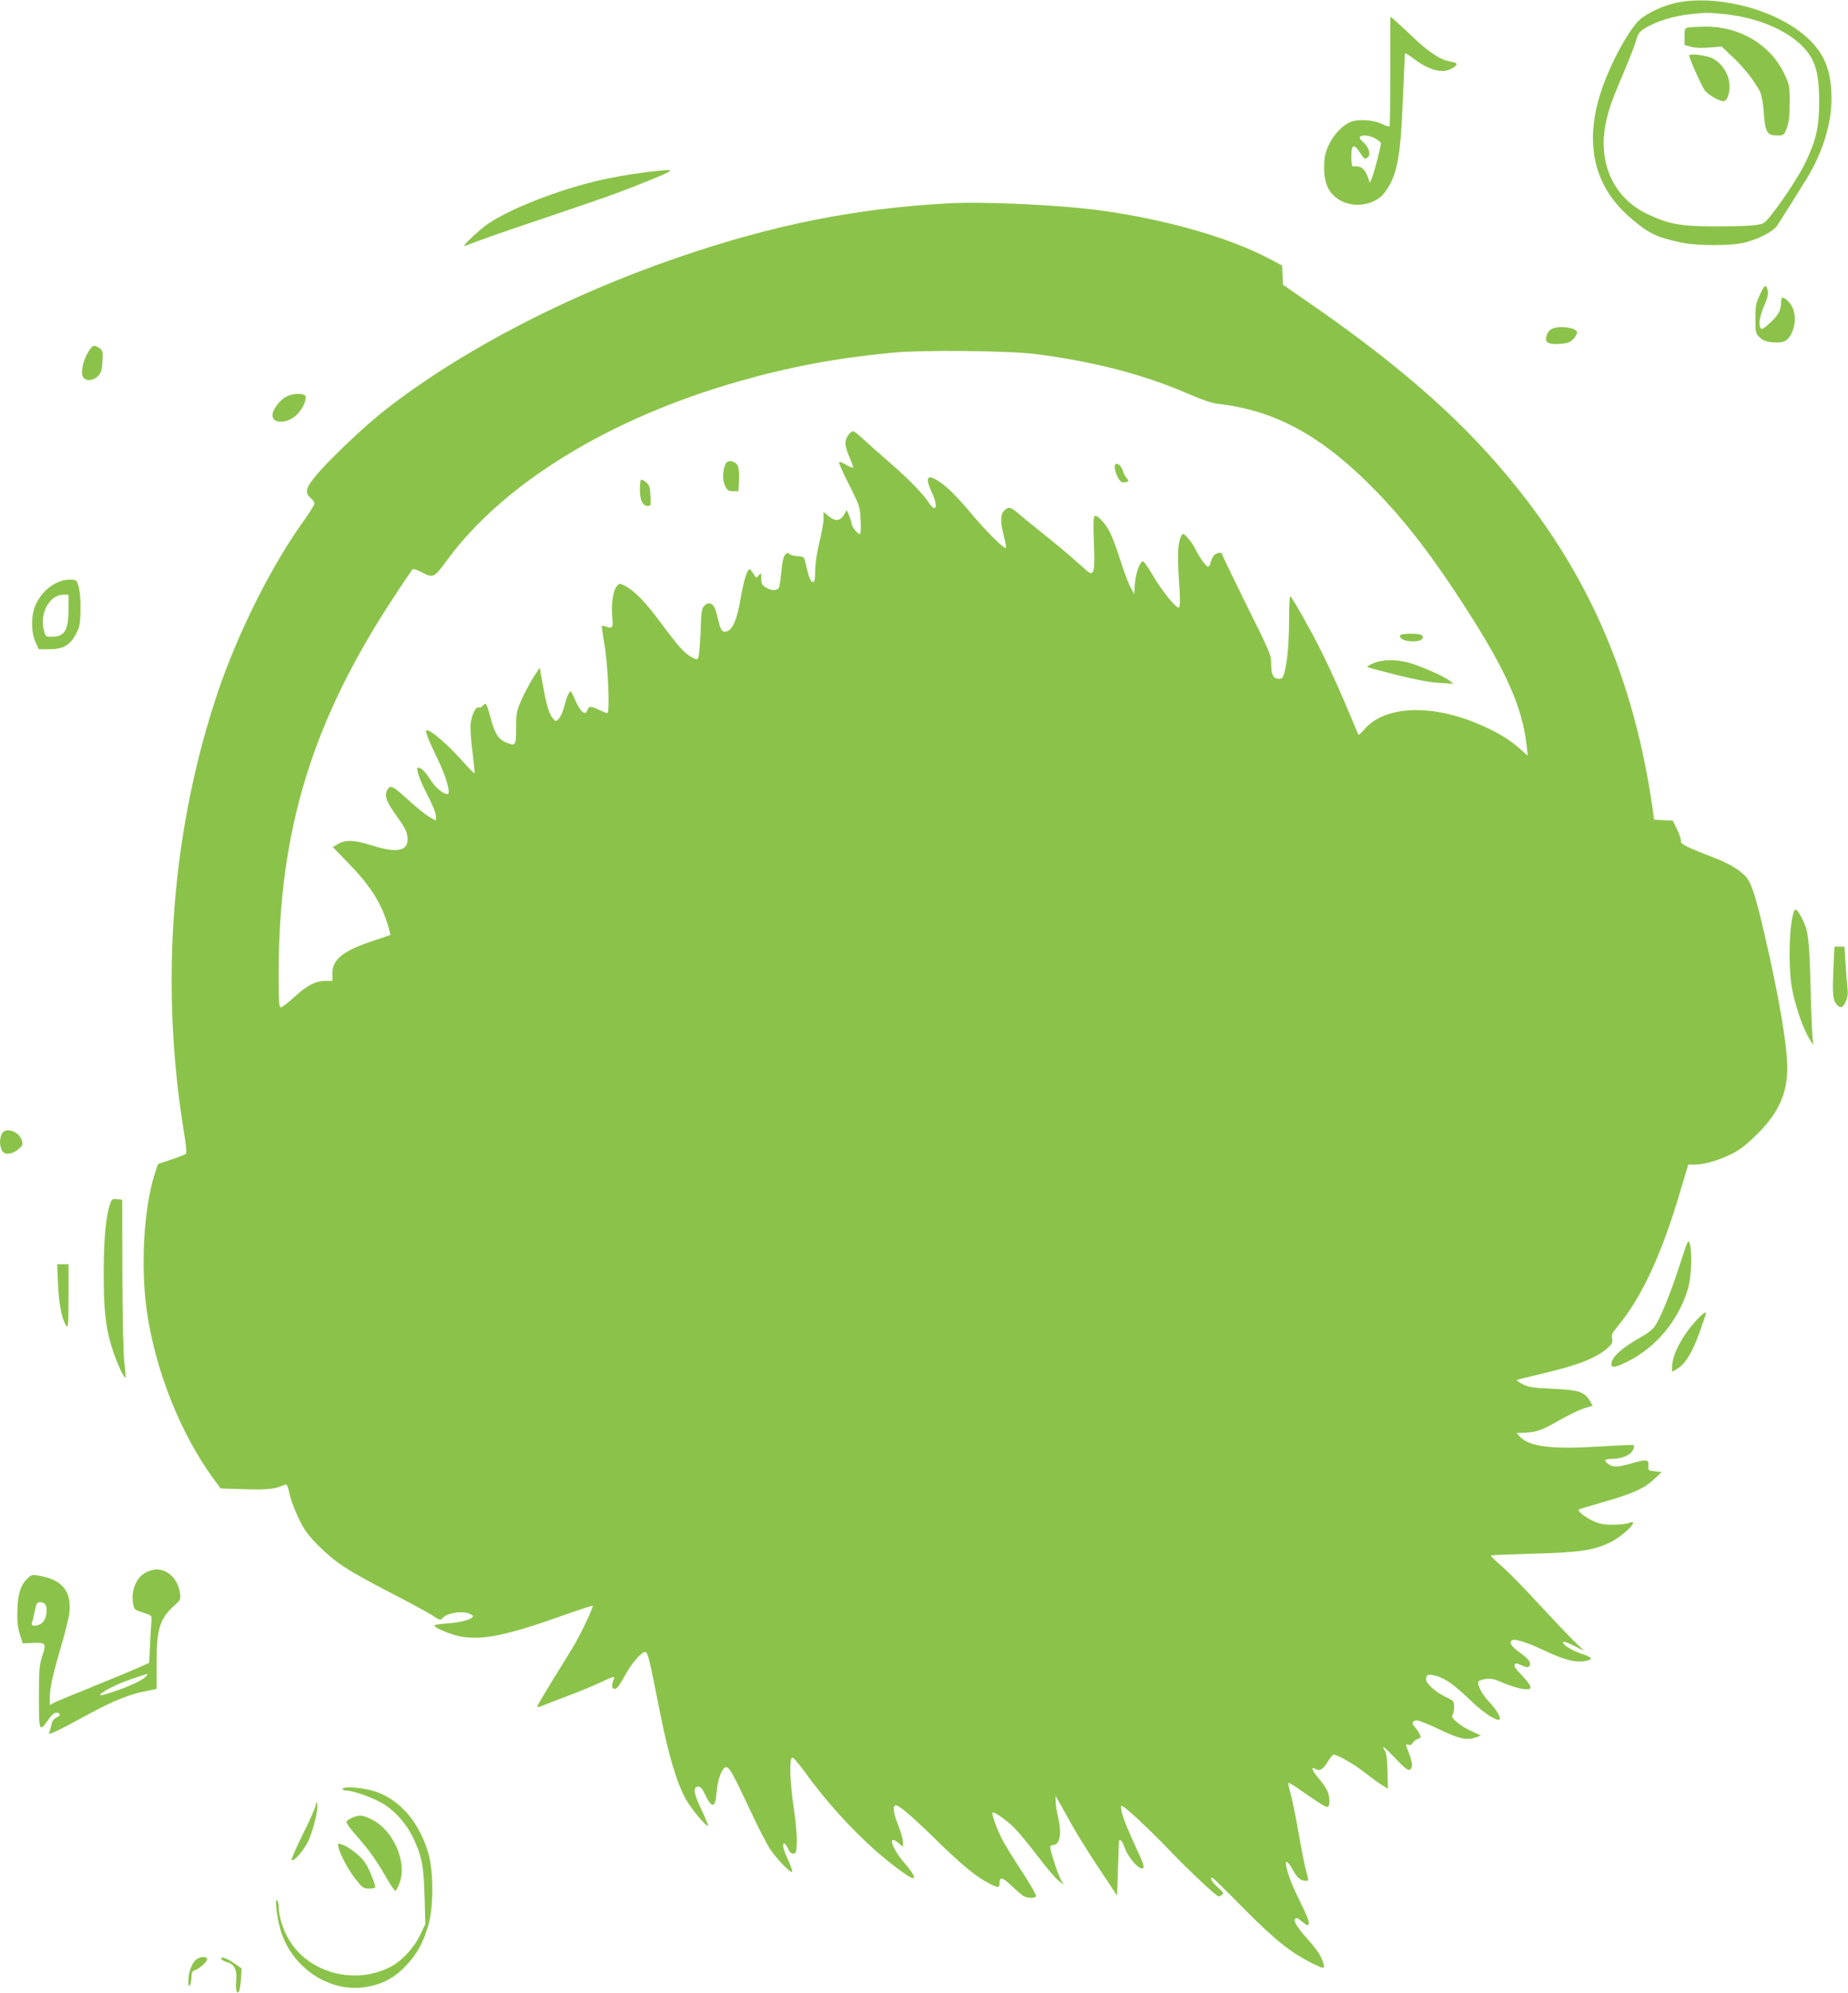 <?xml version="1.0" standalone="no"?>
<!DOCTYPE svg PUBLIC "-//W3C//DTD SVG 20010904//EN"
 "http://www.w3.org/TR/2001/REC-SVG-20010904/DTD/svg10.dtd">
<svg version="1.0" xmlns="http://www.w3.org/2000/svg"
 width="1187pt" height="1280pt" viewBox="0 0 1187 1280"
 preserveAspectRatio="xMidYMid meet">
<g transform="translate(0,1280) scale(0.1,-0.1)"
fill="#8bc34a" stroke="none">
<path d="M10776 12784 c-79 -15 -181 -60 -236 -104 -70 -55 -195 -283 -255
-464 -111 -335 -48 -612 185 -813 117 -101 165 -125 320 -159 106 -24 333 -24
420 -1 96 26 181 71 206 109 26 40 132 209 187 298 101 162 160 350 161 510 2
206 -58 331 -214 445 -202 148 -538 226 -774 179z m294 -74 c269 -27 495 -143
572 -295 30 -60 43 -139 43 -275 -1 -155 -19 -236 -85 -377 -38 -82 -140 -239
-224 -345 -45 -56 -45 -56 -113 -65 -37 -4 -153 -8 -258 -7 -214 1 -288 15
-423 79 -225 106 -327 344 -262 610 20 84 32 117 122 330 30 72 61 152 68 178
10 38 21 54 50 72 76 48 185 82 305 95 99 10 100 10 205 0z"/>
<path d="M10843 12623 c-21 -4 -23 -10 -23 -58 l0 -54 43 -12 c26 -7 71 -9
119 -4 l76 6 72 -68 c71 -66 141 -155 175 -222 10 -21 20 -72 24 -137 9 -124
21 -144 87 -144 41 0 43 1 61 48 14 36 18 74 18 163 0 113 -1 116 -38 193 -91
183 -288 298 -506 295 -47 -1 -96 -4 -108 -6z"/>
<path d="M10850 12443 c0 -18 78 -192 99 -222 21 -29 93 -71 123 -71 9 0 21
14 27 31 32 91 -13 200 -101 245 -36 19 -148 32 -148 17z"/>
<path d="M8930 12683 c0 -5 0 -161 0 -349 0 -187 -2 -343 -5 -346 -3 -3 -24 4
-47 15 -51 26 -143 33 -194 17 -56 -19 -117 -81 -150 -153 -23 -51 -28 -76
-29 -142 0 -105 29 -166 98 -209 91 -56 230 -34 290 46 81 108 103 222 118
603 6 160 13 292 14 293 2 2 25 -12 50 -31 99 -76 186 -101 244 -70 48 25 49
39 4 46 -72 12 -140 56 -263 173 -66 63 -123 114 -125 114 -3 0 -5 -3 -5 -7z
m-94 -774 c19 -11 34 -24 34 -29 0 -20 -43 -188 -57 -220 l-14 -35 -14 40
c-19 53 -46 72 -92 66 -9 -1 -13 17 -13 64 0 78 16 86 55 25 28 -44 36 -48 55
-25 16 20 -3 68 -37 95 -14 11 -22 24 -18 30 10 17 66 11 101 -11z"/>
<path d="M4230 11703 c-126 -12 -294 -40 -410 -68 -259 -64 -551 -180 -686
-273 -55 -38 -166 -142 -151 -142 3 0 39 13 79 29 40 15 190 68 333 116 458
154 577 196 740 262 202 81 210 88 95 76z"/>
<path d="M6090 11494 c-596 -33 -1116 -136 -1725 -344 -721 -247 -1392 -595
-1890 -982 -133 -104 -365 -324 -450 -428 -62 -75 -68 -105 -30 -138 14 -12
25 -28 25 -36 0 -8 -33 -61 -74 -118 -202 -283 -410 -697 -538 -1068 -304
-887 -384 -1886 -227 -2848 14 -85 19 -136 13 -142 -6 -6 -48 -23 -95 -38
l-84 -28 -17 -51 c-75 -221 -97 -616 -53 -908 58 -379 216 -774 423 -1058 l49
-67 156 -5 c149 -4 189 0 257 29 13 5 18 -6 29 -56 6 -35 33 -105 58 -157 38
-79 59 -108 131 -181 108 -107 180 -154 453 -296 120 -62 242 -128 272 -147
54 -35 56 -35 72 -17 25 27 107 43 157 30 21 -6 38 -16 36 -22 -7 -20 -80 -39
-165 -45 -46 -3 -83 -9 -83 -13 0 -15 108 -60 170 -71 143 -25 296 7 664 138
98 35 181 62 183 59 6 -6 -74 -176 -119 -252 -19 -33 -81 -133 -137 -223 -55
-90 -101 -168 -101 -173 0 -4 17 -1 38 8 20 9 91 36 157 61 66 24 162 64 214
88 70 34 91 40 86 27 -15 -34 -17 -60 -6 -67 18 -10 34 8 77 87 41 75 104 148
128 148 17 0 26 -39 96 -392 53 -268 108 -452 166 -555 34 -62 132 -178 142
-169 2 3 -17 50 -43 104 -50 104 -55 147 -20 147 14 0 27 -14 41 -45 47 -99
69 -96 77 10 7 84 36 160 62 160 20 0 50 -55 153 -276 48 -104 106 -216 127
-248 45 -68 138 -163 143 -147 2 6 -10 41 -27 77 -30 65 -39 104 -23 104 5 0
15 -15 23 -32 9 -22 21 -33 34 -33 18 0 20 8 23 70 2 38 -7 137 -19 220 -24
158 -30 308 -13 325 7 7 35 -25 84 -92 194 -268 443 -519 654 -661 69 -46 61
-9 -19 83 -77 89 -105 182 -37 125 l32 -27 0 31 c0 17 -13 64 -30 106 -30 76
-37 119 -21 129 16 10 94 -55 261 -218 171 -167 261 -241 342 -282 59 -30 68
-30 68 0 0 44 21 40 78 -17 32 -30 67 -60 79 -66 27 -14 70 -14 78 -1 4 6 -38
79 -93 163 -55 84 -112 177 -127 207 -32 63 -67 161 -60 168 9 9 92 -49 142
-100 29 -29 96 -111 150 -182 54 -71 113 -141 132 -155 l35 -26 -16 25 c-21
33 -79 211 -72 221 3 5 11 9 18 9 45 0 57 76 31 185 -8 33 -14 76 -14 95 l-1
35 29 -50 c15 -27 52 -93 81 -145 29 -52 105 -174 169 -270 l116 -175 6 175
c3 96 6 176 7 178 9 12 23 -7 38 -50 21 -57 81 -128 108 -128 23 0 18 14 -55
173 -58 127 -85 205 -77 228 5 14 160 -129 314 -289 119 -125 298 -292 311
-292 5 0 15 5 23 10 12 9 8 17 -27 48 -39 34 -55 62 -36 62 4 0 95 -89 202
-198 201 -202 297 -280 438 -351 77 -38 84 -39 74 -3 -15 50 -39 87 -100 155
-79 88 -105 137 -70 137 4 0 21 -12 38 -26 28 -23 32 -24 38 -9 4 11 -18 65
-60 149 -53 105 -87 200 -87 241 0 19 21 -3 44 -45 28 -51 50 -70 84 -70 19 0
19 1 1 65 -10 36 -31 145 -48 243 -17 97 -39 208 -50 247 -11 38 -18 72 -15
74 2 2 26 -11 53 -30 155 -108 191 -130 200 -124 16 10 13 72 -6 108 -9 18
-33 53 -55 78 -42 50 -51 77 -19 58 27 -17 48 -5 79 45 15 25 32 45 37 46 26
0 125 -56 199 -113 44 -35 97 -73 116 -84 l35 -22 -3 112 c-1 78 -7 118 -17
134 -29 44 0 22 71 -54 51 -54 76 -74 88 -70 22 9 20 45 -4 107 -24 62 -24 59
-1 53 11 -3 21 2 24 11 4 9 18 21 32 26 23 9 24 12 14 32 -6 13 -20 33 -31 45
-23 25 -17 43 15 43 12 0 74 -25 139 -56 129 -62 177 -73 234 -54 l37 13 -59
27 c-73 33 -140 88 -125 103 6 6 11 29 11 52 0 40 -1 41 -60 69 -59 28 -120
84 -120 109 1 33 15 37 68 22 61 -18 119 -61 228 -166 75 -72 157 -125 176
-113 13 8 -21 66 -68 114 -47 50 -81 117 -66 132 5 5 27 12 49 15 31 4 56 -2
114 -28 41 -17 95 -34 122 -37 41 -4 47 -2 47 14 0 10 -25 43 -55 74 -37 37
-52 59 -46 68 6 11 15 10 45 -4 26 -13 39 -15 47 -7 19 19 1 46 -56 87 -56 40
-72 63 -56 79 16 16 95 -9 226 -71 122 -57 197 -74 260 -58 40 10 29 23 -41
46 -64 22 -125 62 -113 75 4 3 36 -8 70 -26 l64 -32 -76 74 c-41 41 -145 151
-231 244 -86 94 -188 197 -227 230 -38 33 -67 62 -65 64 3 3 125 8 272 12 297
8 385 21 491 71 90 43 203 158 124 126 -16 -6 -62 -11 -103 -11 -61 0 -85 5
-131 26 -53 26 -98 62 -88 72 3 2 75 24 162 49 188 54 256 85 321 145 l49 46
-44 5 c-43 5 -44 6 -41 38 3 39 -11 41 -113 12 -84 -24 -113 -25 -143 -4 -34
23 -27 34 23 34 60 0 120 25 134 57 6 14 9 28 6 31 -3 3 -97 -1 -209 -8 -314
-20 -463 -3 -524 63 l-21 23 51 2 c78 3 113 16 228 82 58 33 129 67 158 76
l52 15 -17 30 c-35 60 -70 71 -237 79 -128 6 -158 10 -194 29 -24 12 -42 24
-39 27 2 3 71 20 153 39 239 56 354 101 429 166 30 27 35 36 30 61 -6 23 0 37
33 76 156 187 284 462 403 865 l53 177 41 0 c61 0 151 26 235 67 57 29 97 60
166 128 137 136 194 261 194 424 0 146 -54 464 -146 860 -52 225 -82 321 -111
359 -36 48 -114 96 -223 137 -160 61 -209 86 -203 101 3 7 -8 40 -23 73 l-29
60 -60 3 -60 3 -12 85 c-135 923 -478 1645 -1100 2315 -276 297 -637 598
-1110 924 l-162 112 -3 62 -3 62 -80 42 c-252 134 -647 248 -1055 307 -265 39
-769 63 -1010 50z m560 -968 c379 -48 699 -132 991 -259 81 -35 145 -57 184
-61 374 -43 676 -211 1020 -567 191 -197 369 -430 576 -754 254 -395 359 -634
384 -870 l8 -69 -53 47 c-69 62 -165 118 -289 167 -297 120 -582 102 -707 -44
-19 -22 -36 -38 -38 -35 -2 2 -24 54 -49 114 -57 139 -136 314 -194 430 -64
129 -187 345 -195 345 -5 0 -8 -69 -8 -152 -1 -154 -11 -266 -30 -339 -9 -31
-15 -39 -34 -39 -37 0 -51 26 -51 95 0 60 -6 73 -158 378 -86 175 -157 321
-157 327 0 16 -36 11 -52 -7 -8 -10 -18 -30 -22 -45 -3 -16 -11 -28 -16 -28
-12 0 -53 56 -80 110 -22 44 -67 100 -81 100 -4 0 -10 -8 -14 -17 -20 -48 -23
-111 -13 -271 9 -125 9 -175 1 -183 -14 -14 -111 106 -177 220 -26 45 -51 79
-57 76 -22 -14 -43 -75 -49 -140 l-5 -70 -27 50 c-14 28 -42 104 -63 170 -20
66 -50 145 -65 175 -31 61 -83 116 -99 105 -8 -4 -9 -55 -5 -169 5 -119 4
-168 -5 -185 -12 -22 -14 -21 -94 51 -45 41 -140 121 -212 178 -71 57 -150
121 -174 142 -50 43 -63 46 -91 18 -25 -25 -26 -72 -1 -167 11 -40 15 -73 11
-73 -18 0 -127 109 -220 220 -105 124 -157 175 -220 215 -66 41 -78 15 -35
-77 43 -91 28 -139 -20 -65 -40 60 -133 155 -255 260 -58 50 -131 115 -162
144 -31 29 -61 53 -67 53 -21 0 -51 -44 -51 -76 0 -17 11 -57 25 -88 14 -31
25 -61 25 -67 0 -6 -20 1 -45 15 -33 20 -45 23 -45 13 0 -8 30 -74 67 -147 65
-129 67 -136 71 -221 3 -58 1 -89 -6 -89 -14 0 -52 49 -52 67 0 7 -7 30 -15
50 l-16 37 -19 -32 c-24 -40 -57 -42 -99 -6 l-31 26 0 -44 c0 -23 -12 -90 -26
-148 -16 -62 -27 -137 -28 -183 -1 -63 -4 -77 -16 -75 -15 3 -28 40 -46 123
-9 39 -10 40 -54 43 -24 2 -48 9 -52 15 -5 9 -12 7 -24 -5 -11 -11 -19 -43
-24 -101 -5 -47 -11 -95 -15 -106 -8 -26 -46 -28 -86 -4 -24 15 -29 24 -29 58
-1 38 -1 39 -16 20 -15 -19 -16 -19 -27 -2 -33 52 -33 52 -52 12 -9 -21 -26
-90 -37 -154 -20 -123 -47 -195 -80 -212 -29 -16 -46 -4 -57 40 -6 23 -16 59
-21 81 -14 53 -45 70 -74 41 -19 -19 -22 -36 -26 -169 -3 -81 -10 -155 -14
-165 -8 -16 -11 -16 -48 5 -46 26 -78 63 -205 233 -92 124 -163 195 -222 224
-32 15 -34 15 -51 -7 -22 -26 -34 -112 -28 -184 8 -76 3 -88 -32 -75 -16 6
-31 9 -34 7 -2 -3 5 -52 15 -110 24 -129 38 -450 20 -450 -6 0 -29 9 -51 20
-22 11 -47 20 -56 20 -9 0 -18 -9 -21 -20 -11 -41 -44 -14 -78 63 -13 31 -27
57 -30 57 -9 0 -27 -42 -41 -98 -14 -54 -37 -92 -56 -92 -4 0 -17 15 -28 32
-19 32 -36 98 -61 242 l-12 68 -43 -66 c-23 -37 -57 -102 -76 -144 -30 -70
-33 -86 -33 -179 0 -115 -2 -117 -70 -89 -45 19 -69 60 -96 163 -12 46 -25 83
-29 83 -4 0 -13 -6 -20 -14 -6 -8 -18 -12 -25 -10 -19 8 -45 -46 -52 -105 -3
-26 2 -107 12 -180 9 -73 15 -135 13 -137 -3 -2 -36 31 -74 74 -100 112 -204
202 -233 202 -14 0 5 -51 73 -191 52 -106 83 -219 61 -219 -29 0 -75 38 -109
90 -34 54 -61 80 -81 80 -17 0 11 -82 61 -177 31 -59 54 -116 54 -134 l0 -30
-39 22 c-21 12 -79 57 -127 101 -109 99 -123 107 -141 82 -28 -38 -16 -77 53
-173 51 -70 68 -102 71 -135 11 -92 -62 -109 -228 -56 -111 35 -171 38 -218 9
l-33 -20 99 -102 c141 -145 208 -250 252 -391 12 -38 20 -70 19 -71 -2 -1 -48
-17 -103 -35 -199 -65 -270 -120 -270 -212 l0 -48 -45 0 c-64 -1 -117 -28
-200 -104 -39 -36 -78 -66 -86 -66 -12 0 -14 36 -14 218 0 926 219 1633 753
2437 54 83 103 154 107 158 4 5 30 -3 56 -17 77 -41 82 -39 167 78 361 491
1041 909 1867 1145 331 95 630 151 995 186 188 18 741 13 915 -9z"/>
<path d="M4662 9823 c-21 -39 -23 -107 -5 -143 15 -30 23 -35 52 -35 l34 0 4
70 c2 45 -1 79 -9 95 -17 31 -62 39 -76 13z"/>
<path d="M7160 9800 c0 -31 27 -90 45 -96 8 -3 22 -3 31 0 15 6 15 8 2 24 -9
9 -19 28 -23 42 -15 49 -55 71 -55 30z"/>
<path d="M4110 9657 c0 -70 18 -107 52 -107 19 0 20 5 16 66 -3 55 -8 70 -27
85 -13 11 -27 19 -32 19 -5 0 -9 -28 -9 -63z"/>
<path d="M8995 8721 c-17 -29 61 -51 123 -35 25 7 29 29 6 38 -25 9 -122 7
-129 -3z"/>
<path d="M8821 8540 c-24 -11 -42 -22 -40 -24 2 -2 87 -25 189 -51 122 -30
215 -48 275 -51 l90 -6 -25 21 c-34 27 -193 97 -266 116 -81 21 -169 19 -223
-5z"/>
<path d="M11304 10907 c-25 -54 -29 -74 -29 -154 0 -87 2 -94 27 -119 19 -20
39 -28 77 -32 69 -6 96 3 119 40 44 72 40 166 -8 218 -37 39 -50 38 -50 -5 0
-49 -21 -85 -77 -134 -40 -36 -48 -40 -56 -25 -13 23 -2 81 28 149 18 40 24
67 20 86 -11 47 -21 42 -51 -24z"/>
<path d="M9973 10690 c-25 -10 -43 -39 -43 -69 0 -26 33 -35 102 -29 40 4 57
12 75 32 13 15 23 33 23 40 0 30 -104 47 -157 26z"/>
<path d="M566 10538 c-32 -54 -47 -123 -35 -154 12 -34 67 -33 99 1 20 21 25
39 28 94 4 62 2 70 -19 85 -35 24 -46 20 -73 -26z"/>
<path d="M1829 10247 c-41 -28 -79 -82 -79 -114 0 -58 98 -55 158 5 42 42 69
111 49 124 -25 16 -94 8 -128 -15z"/>
<path d="M400 9071 c-77 -24 -138 -81 -173 -160 -28 -64 -28 -170 0 -233 l22
-48 67 0 c88 0 132 25 170 94 24 44 29 64 31 146 2 55 -2 118 -9 150 -13 53
-15 55 -48 57 -19 1 -46 -2 -60 -6z m40 -181 c0 -139 -25 -180 -108 -180 -39
0 -40 1 -51 46 -27 106 38 224 125 224 l34 0 0 -90z"/>
<path d="M11527 6953 c-36 -64 -44 -379 -13 -521 28 -133 81 -272 126 -332 9
-12 10 -10 5 10 -4 14 -11 167 -15 340 -9 328 -14 370 -58 457 -23 43 -38 59
-45 46z"/>
<path d="M11776 6570 c-7 -157 -3 -194 22 -222 23 -27 38 -22 57 18 13 28 16
51 11 93 -3 31 -9 102 -12 159 l-7 102 -32 0 -32 0 -7 -150z"/>
<path d="M10 5514 c-13 -32 -13 -66 0 -98 13 -36 64 -35 108 3 30 26 31 30 21
60 -21 59 -111 84 -129 35z"/>
<path d="M711 5078 c-30 -79 -45 -230 -45 -453 0 -250 13 -361 60 -503 25 -76
72 -177 79 -170 3 2 0 44 -6 94 -7 51 -12 292 -13 569 l-1 480 -33 3 c-26 3
-34 -1 -41 -20z"/>
<path d="M10791 4681 c-55 -171 -119 -331 -157 -392 -14 -23 -46 -50 -86 -72
-131 -74 -198 -134 -198 -179 0 -26 25 -22 104 17 180 89 323 259 386 460 24
75 31 240 13 300 -9 27 -14 15 -62 -134z"/>
<path d="M373 4548 c6 -131 25 -222 53 -263 12 -17 14 8 14 188 l0 207 -37 0
-36 0 6 -132z"/>
<path d="M10894 4318 c-94 -105 -154 -221 -154 -300 l0 -29 31 18 c55 33 101
108 150 248 15 44 31 88 34 98 13 32 -13 17 -61 -35z"/>
<path d="M940 2702 c-64 -32 -100 -115 -85 -202 6 -37 9 -40 63 -57 56 -18 57
-19 55 -53 -2 -19 -6 -88 -9 -152 l-6 -118 -57 -26 c-31 -14 -162 -69 -291
-121 -129 -52 -247 -101 -262 -109 l-28 -15 0 44 c0 66 17 144 70 324 27 90
52 192 56 227 14 134 -46 209 -187 234 -49 10 -56 8 -77 -11 -48 -45 -66 -95
-70 -202 -3 -78 1 -113 15 -160 l19 -60 67 3 c82 3 86 -3 58 -86 -18 -54 -21
-86 -21 -261 0 -224 2 -230 61 -145 18 26 38 44 49 44 31 0 32 -18 3 -32 -20
-9 -29 -23 -33 -48 -4 -20 -10 -41 -14 -48 -14 -23 48 6 264 124 147 80 259
125 361 143 l65 13 0 166 c-1 219 20 286 116 372 39 35 40 37 33 83 -13 85
-76 147 -150 147 -16 0 -46 -8 -65 -18z m-652 -204 c19 -19 14 -82 -9 -112
-25 -32 -87 -39 -74 -8 4 9 11 37 16 62 5 25 11 51 14 58 6 15 37 16 53 0z
m651 -464 c-19 -23 -102 -63 -198 -95 -95 -33 -115 -35 -86 -13 37 29 120 67
205 95 102 34 96 33 79 13z"/>
<path d="M2200 1310 c0 -5 11 -10 24 -10 46 0 182 -50 242 -88 79 -51 147
-130 188 -216 55 -116 68 -181 73 -378 l5 -176 -36 -75 c-40 -83 -122 -169
-198 -205 -240 -116 -539 -23 -655 203 -31 60 -53 137 -53 187 0 20 -5 40 -11
44 -13 8 -4 -83 17 -170 62 -253 313 -429 557 -388 105 18 183 60 256 138 70
74 111 149 143 261 33 114 33 343 0 458 -66 229 -219 384 -408 415 -77 13
-144 13 -144 0z"/>
<path d="M2027 1202 c-4 -18 -41 -103 -84 -187 -42 -85 -73 -158 -70 -162 13
-13 78 62 107 122 31 66 64 199 58 237 -3 20 -5 18 -11 -10z"/>
<path d="M2264 1126 c-18 -8 -35 -19 -39 -25 -3 -7 22 -43 58 -84 85 -96 136
-167 198 -276 28 -50 55 -88 60 -86 4 3 15 25 25 50 51 134 -38 339 -178 409
-58 29 -79 31 -124 12z"/>
<path d="M2174 934 c13 -51 65 -147 112 -206 42 -53 49 -58 85 -58 21 0 39 4
39 8 0 26 -43 128 -69 165 -32 43 -107 100 -150 112 -22 7 -23 5 -17 -21z"/>
<path d="M1253 208 c-26 -30 -43 -81 -43 -132 0 -30 3 -37 10 -26 5 8 10 32
10 52 0 28 5 38 20 43 29 9 80 54 80 71 0 23 -54 17 -77 -8z"/>
<path d="M1422 219 c2 -7 18 -17 35 -21 47 -12 67 -50 60 -118 -5 -60 4 -93
18 -70 4 7 10 43 13 80 l4 67 -43 30 c-53 37 -93 51 -87 32z"/>
</g>
</svg>
